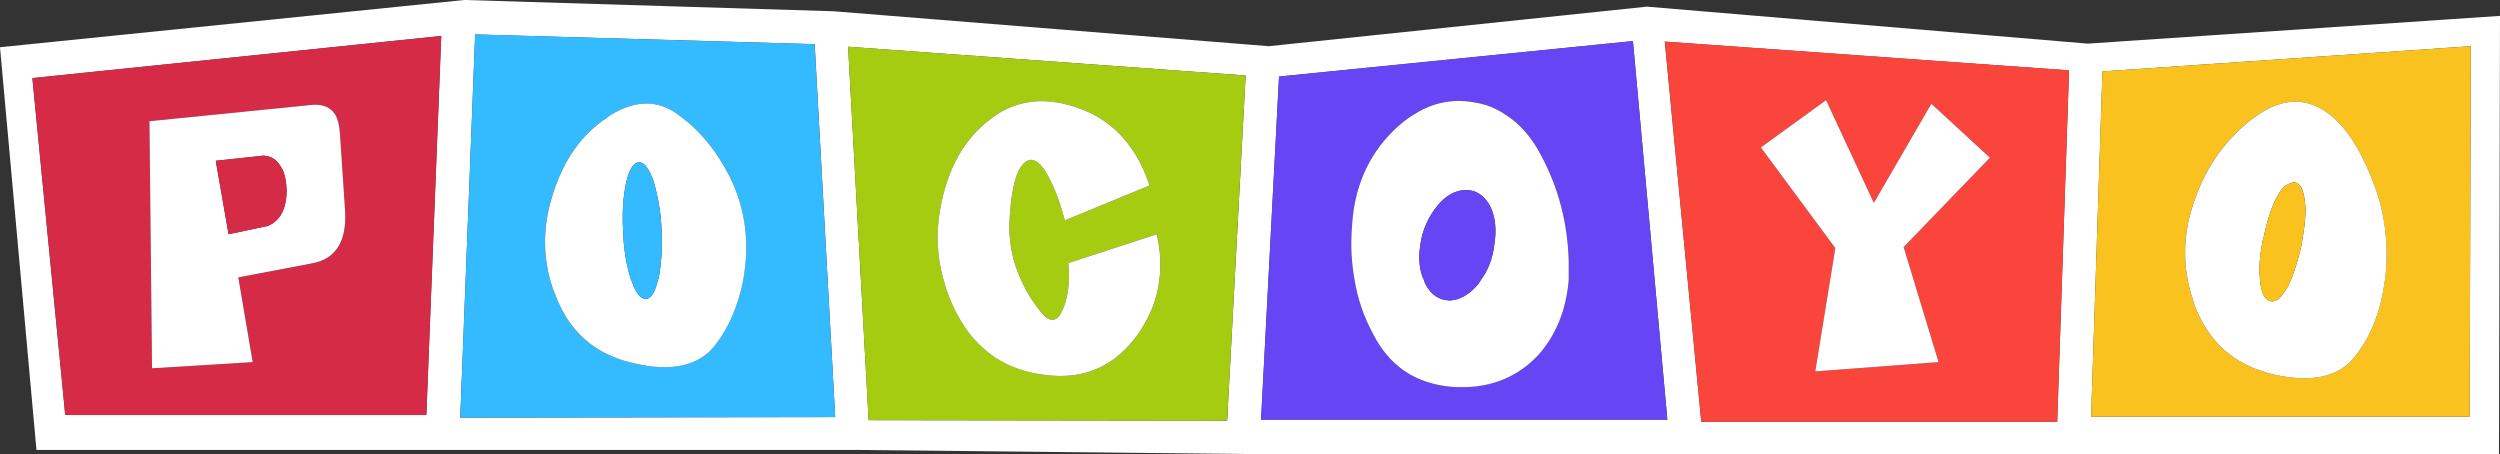 <?xml version="1.0" encoding="UTF-8"?>
<!DOCTYPE svg PUBLIC "-//W3C//DTD SVG 1.1//EN" "http://www.w3.org/Graphics/SVG/1.1/DTD/svg11.dtd">
<!-- Creator: CorelDRAW -->
<svg xmlns="http://www.w3.org/2000/svg" xml:space="preserve" width="73.83mm" height="13.41mm" style="shape-rendering:geometricPrecision; text-rendering:geometricPrecision; image-rendering:optimizeQuality; fill-rule:evenodd; clip-rule:evenodd"
viewBox="0 0 131.105 23.813"
 xmlns:xlink="http://www.w3.org/1999/xlink">
 <rect x="0" y="0" width="131.105" height="23.813" fill="#333333" stroke="none"/>
 <defs>
  <style type="text/css">
   <![CDATA[
    .fil6 {fill:#33BAFF}
    .fil3 {fill:#6645F5}
    .fil4 {fill:#A6CC12}
    .fil5 {fill:#D62B47}
    .fil1 {fill:#FA453D}
    .fil2 {fill:#FAC21F}
    .fil0 {fill:white}
   ]]>
  </style>
 </defs>
 <g id="Layer_x0020_1">
  <path class="fil0" d="M109.501 2.289l-23.138 -1.94 -19.827 2.074 -22.816 -1.832 -19.368 -0.592 -24.352 2.478 1.912 21.119 43.074 0 20.526 0.215 65.539 0 0.054 -22.978 -21.604 1.454zm-22.196 -0.108l21.2 1.509 -0.62 18.426 -18.668 0 -1.912 -19.934zm42.211 19.665l-19.853 0 0.593 -18.102 19.314 -1.32 -0.054 19.422zm-43.881 -19.692l1.805 19.853 -21.307 0 0.943 -17.994 18.56 -1.859zm-41.16 0.297l20.85 1.508 -0.97 18.102 -18.803 -0.027 -1.077 -19.584zm-42.777 1.643l21.442 -2.209 -0.781 19.88 -18.938 0 -1.724 -17.671zm41.026 -1.778l1.077 19.557 -19.664 0.027 0.781 -20.095 17.806 0.512z"/>
  <path class="fil1" d="M108.505 3.69l-21.2 -1.509 1.912 19.934 18.668 0 0.62 -18.426zm-16.163 4.041l3.421 -2.478 2.506 5.387 3.016 -5.199 3.071 2.829 -4.525 4.687 1.832 6.034 -6.465 0.486 1.051 -6.465 -3.907 -5.28z"/>
  <polygon class="fil0" points="95.763,5.253 92.342,7.731 96.248,13.011 95.197,19.476 101.663,18.99 99.831,12.957 104.356,8.27 101.284,5.441 98.269,10.64 "/>
  <path class="fil2" d="M109.662 21.846l19.853 0 0.054 -19.422 -19.314 1.32 -0.593 18.102zm8.809 -15.866c1.319,-0.862 2.531,-0.862 3.663,0 0.162,0.107 0.296,0.242 0.458,0.404 0.701,0.7 1.347,1.805 1.913,3.313 0.566,1.482 0.755,3.071 0.593,4.795 -0.027,0.054 -0.027,0.135 -0.027,0.188 -0.215,1.589 -0.701,2.91 -1.536,3.96 -0.836,1.131 -2.291,1.455 -4.311,0.997 -2.047,-0.485 -3.421,-1.697 -4.148,-3.663 -0.135,-0.432 -0.269,-0.862 -0.351,-1.293 -0.242,-1.293 -0.161,-2.64 0.297,-3.987 0.565,-1.751 1.536,-3.205 2.935,-4.337 0.19,-0.135 0.351,-0.269 0.513,-0.377z"/>
  <path class="fil0" d="M122.135 5.98c-1.132,-0.862 -2.344,-0.862 -3.663,0 -0.161,0.107 -0.323,0.242 -0.513,0.377 -1.399,1.132 -2.37,2.586 -2.935,4.337 -0.459,1.347 -0.54,2.694 -0.297,3.987 0.082,0.431 0.217,0.862 0.351,1.293 0.727,1.966 2.101,3.179 4.148,3.663 2.02,0.458 3.475,0.135 4.311,-0.997 0.834,-1.05 1.32,-2.371 1.536,-3.96 0,-0.054 0,-0.135 0.027,-0.188 0.161,-1.724 -0.027,-3.313 -0.593,-4.795 -0.565,-1.509 -1.211,-2.613 -1.913,-3.313 -0.161,-0.162 -0.296,-0.296 -0.458,-0.404zm-2.208 3.717c0.188,-0.108 0.296,-0.134 0.377,-0.134 0.296,-0 0.485,0.323 0.565,0.97 0.081,0.458 0.027,1.212 -0.162,2.236l-0.027 0.161c-0.161,0.701 -0.35,1.293 -0.538,1.751 -0.081,0.188 -0.161,0.351 -0.242,0.485 -0.163,0.242 -0.297,0.404 -0.405,0.511 -0.161,0.108 -0.323,0.162 -0.458,0.108 -0.269,-0.082 -0.457,-0.431 -0.511,-1.024 0,-0.027 0,-0.054 0,-0.081 -0.081,-0.539 -0.027,-1.239 0.135,-2.074l0.054 -0.188c0.215,-0.997 0.457,-1.697 0.727,-2.155 0.162,-0.296 0.323,-0.485 0.486,-0.566z"/>
  <path class="fil2" d="M120.303 9.563c-0.081,0 -0.189,0.027 -0.377,0.135 -0.163,0.081 -0.324,0.27 -0.486,0.566 -0.269,0.458 -0.511,1.158 -0.727,2.155l-0.054 0.188c-0.161,0.835 -0.215,1.536 -0.135,2.074 0,0.027 0,0.054 0,0.081 0.054,0.593 0.242,0.943 0.511,1.024 0.135,0.054 0.296,0 0.458,-0.108 0.108,-0.108 0.242,-0.269 0.405,-0.511 0.081,-0.135 0.162,-0.297 0.242,-0.485 0.189,-0.458 0.377,-1.05 0.538,-1.751l0.027 -0.162c0.188,-1.024 0.242,-1.778 0.161,-2.236 -0.081,-0.647 -0.269,-0.97 -0.565,-0.97z"/>
  <path class="fil3" d="M87.439 22.008l-1.805 -19.853 -18.56 1.859 -0.943 17.994 21.307 0zm-5.172 -7.327c-0.134,1.589 -0.673,2.91 -1.616,3.96 -1.184,1.239 -2.693,1.778 -4.524,1.643 -1.887,-0.162 -3.26,-1.077 -4.122,-2.776 -0.484,-0.888 -0.808,-1.831 -0.969,-2.828 -0.162,-0.889 -0.216,-1.832 -0.136,-2.801 0.109,-2.021 0.836,-3.691 2.129,-4.984 0.377,-0.377 0.754,-0.674 1.157,-0.916 0.943,-0.593 1.994,-0.808 3.071,-0.62 0.593,0.08 1.159,0.296 1.643,0.62 0.782,0.484 1.428,1.212 1.939,2.209 0.889,1.67 1.374,3.502 1.428,5.522 0,0.35 0,0.674 0,0.97z"/>
  <path class="fil0" d="M80.651 18.641c0.943,-1.05 1.482,-2.371 1.616,-3.96 0,-0.296 0,-0.62 0,-0.97 -0.054,-2.02 -0.538,-3.852 -1.428,-5.522 -0.511,-0.997 -1.157,-1.724 -1.939,-2.209 -0.484,-0.324 -1.05,-0.539 -1.643,-0.62 -1.077,-0.189 -2.128,0.027 -3.071,0.62 -0.404,0.242 -0.781,0.538 -1.157,0.916 -1.293,1.292 -2.02,2.963 -2.129,4.984 -0.081,0.97 -0.027,1.912 0.136,2.801 0.162,0.996 0.485,1.939 0.969,2.828 0.863,1.698 2.235,2.613 4.122,2.776 1.832,0.135 3.34,-0.404 4.524,-1.643zm-2.504 -7.839c0.269,0.565 0.35,1.239 0.215,2.047 -0.081,0.7 -0.323,1.32 -0.701,1.832 -0.054,0.081 -0.108,0.161 -0.135,0.215 -0.484,0.566 -0.969,0.835 -1.509,0.862 -0.565,-0.027 -0.969,-0.296 -1.265,-0.862 -0.027,-0.054 -0.054,-0.135 -0.081,-0.215 -0.242,-0.512 -0.296,-1.131 -0.188,-1.832 0.108,-0.809 0.431,-1.482 0.888,-2.047 0.458,-0.566 0.97,-0.835 1.509,-0.835 0.538,-0 0.943,0.269 1.266,0.835z"/>
  <path class="fil3" d="M78.362 12.849c0.135,-0.808 0.054,-1.482 -0.216,-2.047 -0.323,-0.566 -0.728,-0.835 -1.266,-0.835 -0.538,-0 -1.051,0.269 -1.509,0.835 -0.458,0.565 -0.781,1.239 -0.888,2.047 -0.108,0.7 -0.054,1.32 0.188,1.832 0.027,0.081 0.054,0.161 0.081,0.215 0.296,0.566 0.7,0.835 1.265,0.862 0.54,-0.027 1.024,-0.296 1.509,-0.862 0.027,-0.054 0.081,-0.135 0.135,-0.215 0.378,-0.512 0.62,-1.131 0.701,-1.832z"/>
  <path class="fil4" d="M65.324 3.959l-20.85 -1.508 1.077 19.584 18.803 0.027 0.97 -18.102zm-8.728 1.725c0.243,0.081 0.458,0.188 0.7,0.296 1.401,0.727 2.398,1.966 2.99,3.744l-4.444 1.832c-0.297,-1.158 -0.674,-2.047 -1.078,-2.667 -0.431,-0.619 -0.835,-0.674 -1.212,-0.161 -0.351,0.512 -0.566,1.562 -0.62,3.125 0,0.969 0.188,1.913 0.62,2.828 0.242,0.566 0.592,1.13 1.024,1.67 0.485,0.593 0.862,0.566 1.158,-0.108 0.189,-0.432 0.297,-0.943 0.324,-1.562 0,-0.269 0,-0.592 -0.027,-0.889l4.633 -1.509c0.189,0.835 0.243,1.643 0.135,2.398 -0.108,0.996 -0.484,1.885 -1.05,2.747 -1.212,1.75 -2.855,2.505 -4.93,2.235 -2.074,-0.242 -3.609,-1.292 -4.606,-3.151 -0.324,-0.592 -0.566,-1.212 -0.727,-1.832 -0.35,-1.212 -0.404,-2.505 -0.162,-3.798 0.377,-2.048 1.239,-3.583 2.586,-4.607 0.135,-0.108 0.269,-0.215 0.404,-0.296 1.239,-0.781 2.667,-0.889 4.283,-0.296z"/>
  <path class="fil0" d="M57.296 5.98c-0.242,-0.108 -0.458,-0.215 -0.701,-0.296 -1.616,-0.593 -3.044,-0.485 -4.283,0.296 -0.134,0.081 -0.269,0.188 -0.404,0.296 -1.347,1.024 -2.209,2.559 -2.586,4.607 -0.243,1.292 -0.188,2.586 0.162,3.798 0.162,0.62 0.404,1.239 0.727,1.832 0.997,1.859 2.532,2.91 4.606,3.151 2.074,0.269 3.718,-0.485 4.93,-2.235 0.566,-0.863 0.943,-1.751 1.05,-2.747 0.108,-0.755 0.054,-1.562 -0.135,-2.398l-4.633 1.509c0.027,0.297 0.027,0.62 0.027,0.889 -0.027,0.62 -0.135,1.13 -0.324,1.562 -0.296,0.673 -0.673,0.7 -1.158,0.108 -0.431,-0.54 -0.781,-1.104 -1.024,-1.67 -0.431,-0.916 -0.62,-1.859 -0.62,-2.828 0.054,-1.562 0.269,-2.613 0.62,-3.125 0.377,-0.512 0.781,-0.458 1.212,0.161 0.405,0.62 0.781,1.509 1.078,2.667l4.445 -1.832c-0.593,-1.778 -1.589,-3.017 -2.99,-3.744z"/>
  <path class="fil5" d="M23.14 1.886l-21.442 2.209 1.724 17.671 18.938 0 0.781 -19.88zm-5.576 4.095c0.161,0.269 0.242,0.62 0.269,1.077l0.27 4.041c0.081,1.59 -0.512,2.505 -1.778,2.721l-3.825 0.727 0.754 4.444 -5.279 0.324 -0.135 -12.957 8.567 -0.862c0.538,-0.027 0.916,0.135 1.158,0.485z"/>
  <path class="fil0" d="M17.832 7.057c-0.027,-0.458 -0.108,-0.808 -0.269,-1.077 -0.242,-0.351 -0.62,-0.512 -1.158,-0.485l-8.567 0.862 0.135 12.957 5.279 -0.324 -0.754 -4.444 3.825 -0.727c1.266,-0.215 1.859,-1.131 1.778,-2.721l-0.27 -4.041zm-6.519 1.374l2.505 -0.27c0.377,0.027 0.673,0.189 0.862,0.512 0.215,0.269 0.323,0.7 0.35,1.293 0,0.97 -0.323,1.616 -0.997,1.885l-2.047 0.431 -0.673 -3.852z"/>
  <path class="fil5" d="M13.819 8.162l-2.505 0.27 0.673 3.852 2.048 -0.431c0.674,-0.27 0.997,-0.916 0.997,-1.885 -0.027,-0.593 -0.135,-1.024 -0.35,-1.293 -0.189,-0.323 -0.485,-0.485 -0.862,-0.512z"/>
  <path class="fil6" d="M43.8 21.873l-1.077 -19.557 -17.806 -0.512 -0.781 20.095 19.664 -0.027zm-11.691 -15.893c1.239,-0.727 2.371,-0.727 3.367,-0.027 0.027,0 0.027,0.027 0.027,0.027 1.132,0.781 2.021,1.859 2.748,3.259 0.727,1.454 0.997,2.99 0.835,4.66 -0.027,0.269 -0.081,0.539 -0.108,0.781 -0.269,1.32 -0.727,2.451 -1.454,3.394 -0.835,1.103 -2.29,1.454 -4.31,0.97 -2.048,-0.458 -3.421,-1.697 -4.122,-3.663 -0.108,-0.215 -0.161,-0.458 -0.243,-0.701 -0.404,-1.482 -0.35,-3.017 0.162,-4.552 0.565,-1.778 1.508,-3.098 2.828,-3.96 0.081,-0.081 0.161,-0.135 0.269,-0.189z"/>
  <path class="fil0" d="M35.477 5.953c-0.997,-0.701 -2.128,-0.701 -3.367,0.027 -0.108,0.054 -0.189,0.108 -0.269,0.188 -1.32,0.862 -2.263,2.182 -2.828,3.96 -0.512,1.535 -0.566,3.07 -0.162,4.552 0.082,0.242 0.135,0.485 0.243,0.701 0.701,1.966 2.074,3.205 4.122,3.663 2.02,0.485 3.475,0.134 4.31,-0.97 0.728,-0.943 1.185,-2.074 1.454,-3.394 0.028,-0.243 0.081,-0.511 0.108,-0.781 0.162,-1.67 -0.108,-3.206 -0.835,-4.66 -0.727,-1.401 -1.616,-2.478 -2.748,-3.259 0,-0 0,-0.027 -0.027,-0.027zm-1.966 2.559c0.296,0 0.539,0.35 0.781,1.05 0.215,0.754 0.377,1.589 0.404,2.532 0.054,0.969 -0.027,1.831 -0.161,2.532 -0.027,0.027 -0.027,0.054 -0.027,0.054 -0.161,0.673 -0.377,0.997 -0.647,0.997 -0.269,-0 -0.538,-0.323 -0.754,-0.997 -0.027,0 -0.027,-0.027 -0.027,-0.054 -0.242,-0.755 -0.377,-1.589 -0.404,-2.532 -0.054,-0.916 0,-1.778 0.162,-2.532 0.162,-0.7 0.404,-1.05 0.674,-1.05z"/>
  <path class="fil6" d="M34.292 9.563c-0.242,-0.7 -0.485,-1.05 -0.781,-1.05 -0.269,0 -0.512,0.35 -0.674,1.05 -0.162,0.754 -0.215,1.616 -0.162,2.532 0.027,0.942 0.162,1.778 0.404,2.532 0,0.027 0,0.054 0.027,0.054 0.216,0.673 0.485,0.997 0.754,0.997 0.27,-0 0.485,-0.323 0.647,-0.997 0,0 0,-0.027 0.027,-0.054 0.135,-0.701 0.215,-1.562 0.161,-2.532 -0.027,-0.943 -0.188,-1.778 -0.404,-2.532z"/>
 </g>
</svg>
